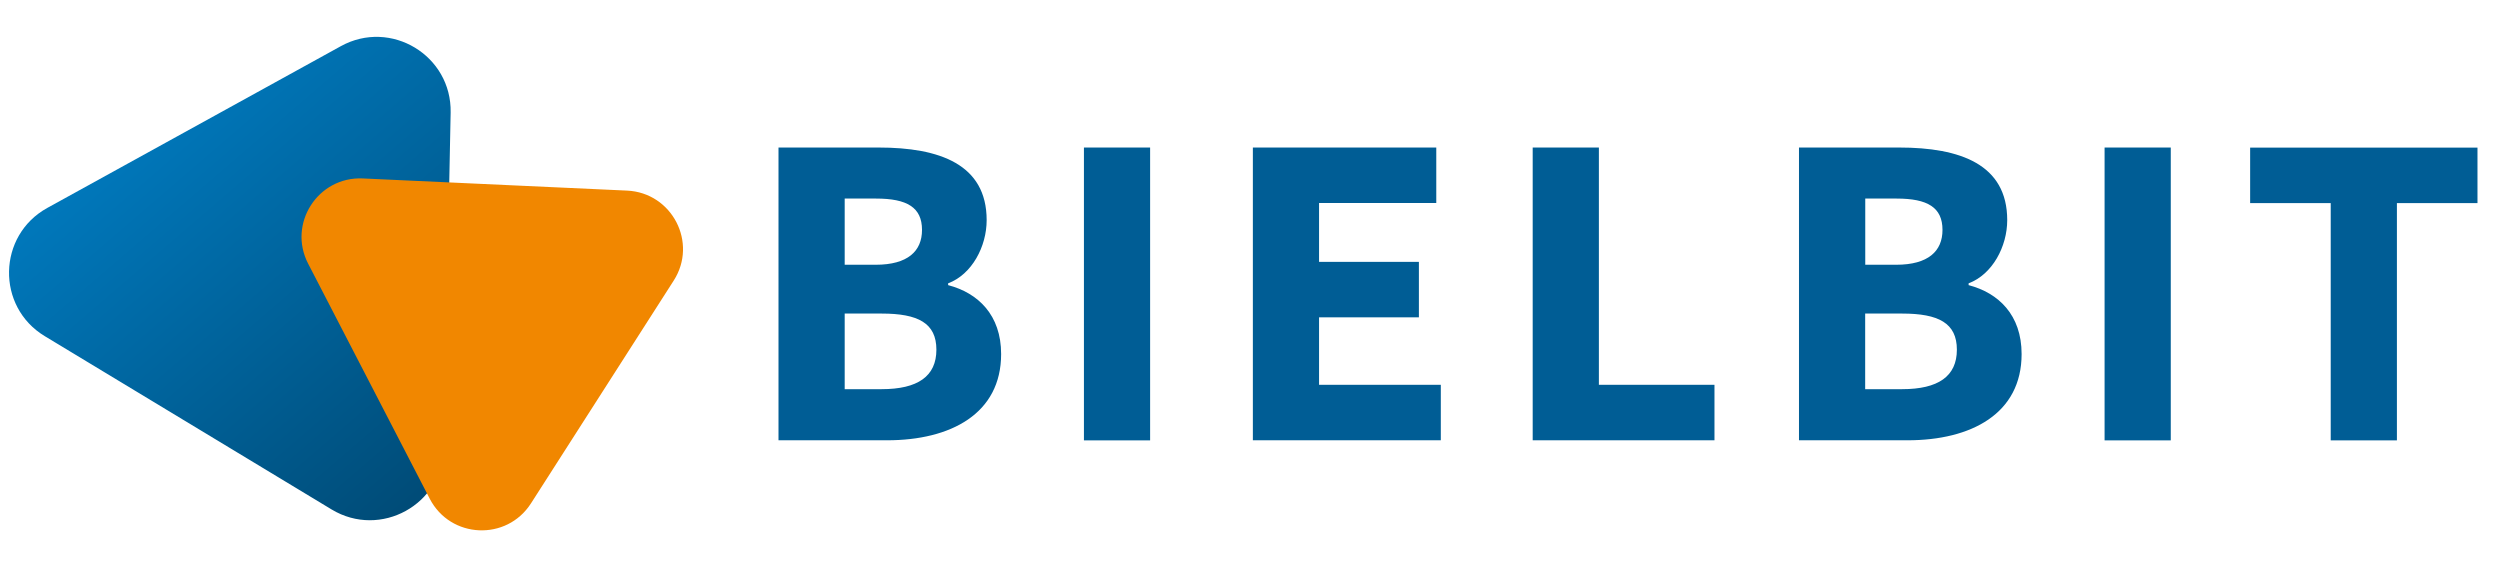 <?xml version="1.0" encoding="UTF-8"?><svg id="Warstwa_1" xmlns="http://www.w3.org/2000/svg" xmlns:xlink="http://www.w3.org/1999/xlink" viewBox="0 0 291.97 66.51"><defs><style>.cls-1{fill:#005d95;}.cls-2{fill:#f18700;}.cls-3{fill:url(#Gradient_bez_nazwy_10);}</style><linearGradient id="Gradient_bez_nazwy_10" x1="3.92" y1="-82.81" x2="42.46" y2="-44.26" gradientTransform="translate(8.07 94.59) rotate(4.26)" gradientUnits="userSpaceOnUse"><stop offset=".03" stop-color="#0077ba"/><stop offset="1" stop-color="#004c78"/></linearGradient></defs><g><path class="cls-1" d="M90.92,17.23h11.7c7.1,0,12.61,1.95,12.61,8.48,0,3.07-1.71,6.33-4.5,7.38v.21c3.49,.91,6.19,3.48,6.19,8.05,0,6.96-5.88,10.07-13.32,10.07h-12.68V17.23Zm11.35,13.69c3.75,0,5.41-1.59,5.41-4.07,0-2.63-1.75-3.66-5.36-3.66h-3.67v7.73h3.62Zm.7,14.53c4.21,0,6.39-1.5,6.39-4.61s-2.14-4.22-6.39-4.22h-4.32v8.83h4.32Z"/><path class="cls-1" d="M126.59,17.23h7.73V51.43h-7.73V17.23Z"/><path class="cls-1" d="M146.32,17.23h21.42v6.48h-13.69v6.87h11.66v6.48h-11.66v7.88h14.22v6.48h-21.95V17.23Z"/><path class="cls-1" d="M179,17.23h7.73v27.71h13.5v6.48h-21.23V17.23Z"/><path class="cls-1" d="M210.11,17.23h11.7c7.1,0,12.61,1.95,12.61,8.48,0,3.07-1.72,6.33-4.51,7.38v.21c3.49,.91,6.19,3.48,6.19,8.05,0,6.96-5.88,10.07-13.32,10.07h-12.68V17.23Zm11.34,13.69c3.75,0,5.41-1.59,5.41-4.07,0-2.63-1.75-3.66-5.35-3.66h-3.67v7.73h3.62Zm.7,14.53c4.21,0,6.39-1.5,6.39-4.61s-2.14-4.22-6.39-4.22h-4.32v8.83h4.32Z"/><path class="cls-1" d="M245.79,17.23h7.73V51.43h-7.73V17.23Z"/><path class="cls-1" d="M272.2,23.72h-9.41v-6.48h26.55v6.48h-9.41v27.71h-7.73V23.72Z"/></g><path class="cls-3" d="M39.81,5.39L5.53,24.28c-5.83,3.21-6,11.54-.3,14.98l33.5,20.24c5.7,3.44,12.99-.57,13.12-7.23l.78-39.13c.13-6.66-6.99-10.96-12.82-7.75Z"/><path class="cls-2" d="M73.24,22.26l-30.87-1.42c-5.25-.24-8.8,5.29-6.38,9.96l14.2,27.45c2.42,4.67,8.98,4.97,11.82,.54l16.67-26.02c2.84-4.43-.19-10.26-5.44-10.51Z"/></svg>